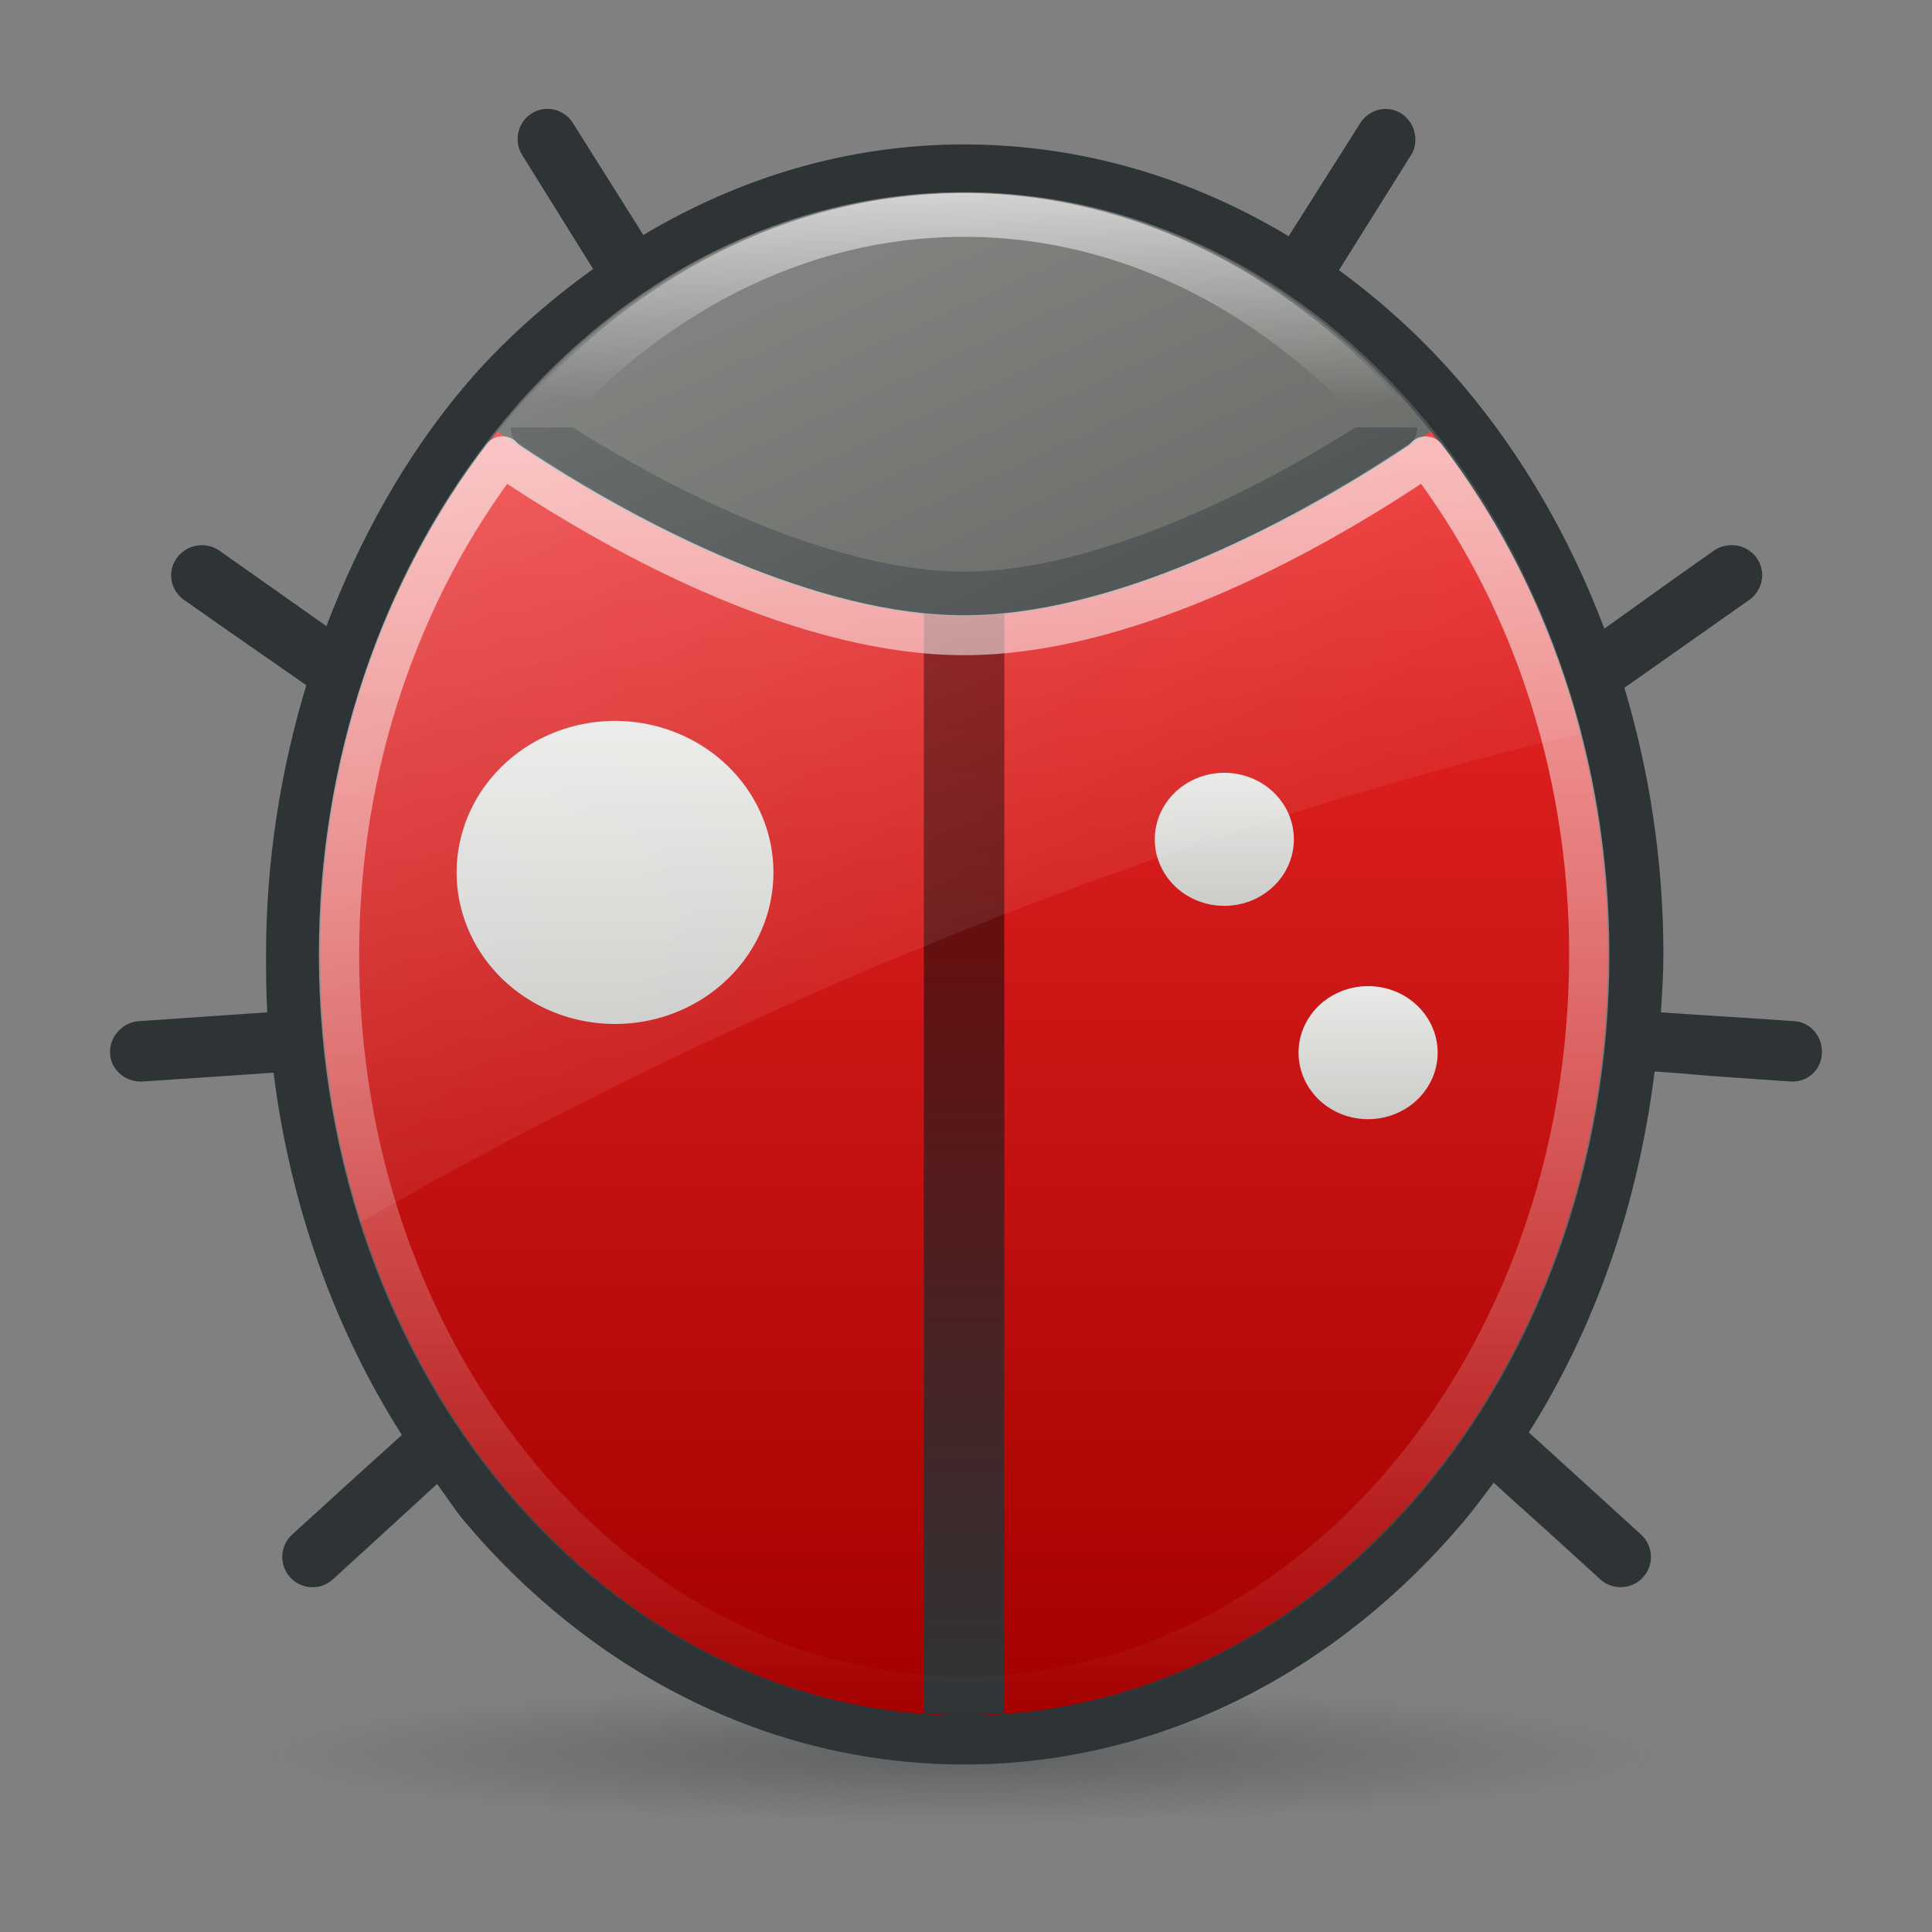 <?xml version="1.0" encoding="UTF-8" standalone="no"?>
<!--part of the rodentia icon theme by sixsixfive released under CC0 (https://creativecommons.org/publicdomain/zero/1.0/) on openclipart-->
<svg xmlns="http://www.w3.org/2000/svg" xmlns:xlink="http://www.w3.org/1999/xlink" viewBox="0 0 48 48">
 <rect x="0" y="0" width="48" height="48" fill="#808080" stroke="none"/>
 <defs id="0">
  <linearGradient id="2">
   <stop id="I" stop-color="#2e3436"/>
   <stop id="J" offset="1" stop-color="#2e3436" stop-opacity="0"/>
  </linearGradient>
  <linearGradient id="3">
   <stop id="K" stop-color="#7c0000"/>
   <stop id="L" offset="1" stop-color="#2e3436"/>
  </linearGradient>
  <linearGradient id="4">
   <stop id="M" stop-color="#eeeeec"/>
   <stop id="N" offset="1" stop-color="#888a85"/>
  </linearGradient>
  <linearGradient id="5">
   <stop id="O" stop-color="#fff"/>
   <stop id="P" offset="1" stop-color="#fff" stop-opacity="0"/>
  </linearGradient>
  <linearGradient id="6">
   <stop id="Q" stop-color="#2e3436"/>
   <stop id="R" offset="0.446" stop-color="#2e3436"/>
   <stop id="S" offset="0.446" stop-opacity="0"/>
   <stop id="T" offset="1" stop-opacity="0"/>
  </linearGradient>
  <linearGradient id="7">
   <stop id="U" stop-color="#fff" stop-opacity="0.8"/>
   <stop id="V" offset="1" stop-color="#fff" stop-opacity="0"/>
  </linearGradient>
  <linearGradient id="8">
   <stop id="W" stop-color="#ef2929"/>
   <stop id="X" offset="1" stop-color="#a40000"/>
  </linearGradient>
  <radialGradient cx="24.746" cy="45.809" r="12.09" id="9" xlink:href="#2" gradientUnits="userSpaceOnUse" gradientTransform="matrix(1,0,0,0.141,0,39.353)"/>
  <linearGradient y1="9.547" x2="0" y2="42.5" id="A" xlink:href="#8" gradientUnits="userSpaceOnUse" gradientTransform="translate(0,0.877)"/>
  <linearGradient y1="4.675" x2="0" y2="9.922" id="B" xlink:href="#7" gradientUnits="userSpaceOnUse"/>
  <linearGradient y1="16" x2="0" y2="43.38" id="C" xlink:href="#3" gradientUnits="userSpaceOnUse"/>
  <linearGradient y1="10.719" x2="0" y2="42.531" id="D" xlink:href="#7" gradientUnits="userSpaceOnUse"/>
  <linearGradient y1="15.169" x2="0" y2="4.675" id="E" xlink:href="#6" gradientUnits="userSpaceOnUse"/>
  <linearGradient y1="18.661" x2="0" y2="36.3" id="F" xlink:href="#4" gradientUnits="userSpaceOnUse"/>
  <linearGradient x1="8.03" y1="-20.1" x2="30.11" y2="28.15" id="G" xlink:href="#5" gradientUnits="userSpaceOnUse"/>
 </defs>
 <g id="1">
  <g transform="translate(-0.109,-0.756)" id="H">
   <path d="m 36.835,45.809 a 12.089,1.704 0 1 1 -24.178,0 12.089,1.704 0 1 1 24.178,0 z" transform="matrix(1.436,0,0,1,-11.541,-1.46)" id="Y" opacity="0.4" fill="url(#9)"/>
   <path d="m 13.594,3.469 c -0.251,0.042 -0.461,0.204 -0.562,0.438 -0.101,0.234 -0.079,0.507 0.062,0.719 l 1.75,2.812 c -1.158,0.84 -2.247,1.795 -3.188,2.906 -1.454,1.719 -2.592,3.751 -3.438,5.969 -1.017,-0.716 -5.201e-4,-0.005 -2.656,-1.875 C 5.399,14.323 5.197,14.278 5,14.312 c -0.308,0.049 -0.562,0.288 -0.625,0.594 -0.063,0.306 0.08,0.615 0.344,0.781 1.71,1.204 2.053,1.428 3,2.094 -0.635,2.097 -1,4.348 -1,6.688 0,0.483 0.002,0.962 0.031,1.438 -1.521,0.102 -0.002,0.003 -3.188,0.219 -0.414,0.026 -0.745,0.398 -0.719,0.812 0.026,0.414 0.398,0.713 0.812,0.688 1.854,-0.126 2.001,-0.132 3.25,-0.219 0.419,3.33 1.528,6.391 3.188,9 -1.185,1.078 -0.004,-0.007 -2.719,2.469 -0.311,0.276 -0.339,0.752 -0.062,1.062 0.276,0.311 0.752,0.339 1.062,0.062 1.482,-1.352 1.61,-1.474 2.594,-2.375 0.233,0.311 0.439,0.643 0.688,0.938 3.094,3.666 7.482,6.031 12.406,6.031 4.924,10e-7 9.312,-2.365 12.406,-6.031 0.26,-0.308 0.508,-0.643 0.75,-0.969 1.185,1.083 0.012,-0.006 2.656,2.406 0.311,0.276 0.786,0.248 1.062,-0.062 0.276,-0.311 0.248,-0.786 -0.062,-1.062 -1.588,-1.449 -1.761,-1.602 -2.781,-2.531 1.644,-2.605 2.713,-5.652 3.125,-8.969 1.527,0.106 0.001,0.021 3.375,0.25 0.414,0.026 0.755,-0.273 0.781,-0.688 0.026,-0.414 -0.273,-0.787 -0.688,-0.812 -1.896,-0.129 -2.053,-0.131 -3.312,-0.219 0.029,-0.475 0.062,-0.954 0.062,-1.438 0,-2.316 -0.347,-4.546 -0.969,-6.625 0.953,-0.669 -0.013,0.009 3.062,-2.156 0.306,-0.19 0.442,-0.57 0.312,-0.906 C 43.714,14.445 43.355,14.247 43,14.312 c -0.112,0.017 -0.219,0.06 -0.312,0.125 -1.557,1.096 -1.804,1.287 -2.719,1.938 -0.848,-2.244 -2.031,-4.295 -3.5,-6.031 C 35.543,9.25 34.512,8.3 33.375,7.469 L 35.156,4.625 c 0.16,-0.244 0.154,-0.564 0,-0.812 C 35.002,3.564 34.728,3.433 34.438,3.469 34.218,3.499 34.024,3.625 33.906,3.812 L 32.125,6.625 C 29.736,5.185 26.987,4.344 24.062,4.344 c -2.9,0 -5.594,0.833 -7.969,2.25 l -1.75,-2.781 c -0.159,-0.254 -0.454,-0.389 -0.75,-0.344 z" id="Z" fill="#2e3436" fill-rule="evenodd"/>
   <path d="m 12.469,11.471 c 1.205,-1.39 1.186,-1.402 0,0 z m 0,0 c -2.721,3.393 -4.406,7.957 -4.406,13 0,10.447 7.168,18.906 16,18.906 8.832,0 16,-8.459 16,-18.906 0,-5.043 -1.685,-9.607 -4.406,-13 -3.201,2.234 -7.807,4.594 -11.594,4.594 -3.786,0 -8.393,-2.36 -11.594,-4.594 z m 23.188,0 c -1.202,-1.389 -1.189,-1.403 0,0 z" id="a" fill="url(#A)"/>
   <path d="m 24.062,5.534 c -4.569,0 -8.677,2.301 -11.594,5.937 3.201,2.234 7.807,4.594 11.594,4.594 3.786,0 8.393,-2.36 11.594,-4.594 C 32.74,7.835 28.631,5.534 24.062,5.534 z" id="b" fill="#555753"/>
   <path d="m 24.062,5.219 c -4.179,0 -7.923,2.038 -10.719,5.281 3.116,2.082 7.353,4.125 10.719,4.125 3.366,0 7.603,-2.043 10.719,-4.125 C 31.986,7.256 28.242,5.219 24.062,5.219 z" transform="translate(0,0.877)" id="c" opacity="0.8" fill="none" stroke="url(#B)" stroke-linejoin="round" stroke-linecap="square" stroke-width="1.088"/>
   <path d="m 23.062,16.002 0,27.312 c 0.335,0.025 0.66,0.062 1,0.062 0.34,0 0.665,-0.038 1,-0.062 l 0,-27.312 c -0.336,0.033 -0.674,0.062 -1,0.062 -0.326,0 -0.664,-0.029 -1,-0.062 z" id="d" fill="url(#C)"/>
   <path d="m 12.594,11.219 c -2.501,3.271 -4.062,7.598 -4.062,12.375 0,10.233 6.999,18.437 15.531,18.438 8.533,0 15.531,-8.205 15.531,-18.438 0,-4.777 -1.561,-9.104 -4.062,-12.375 -3.222,2.188 -7.637,4.438 -11.469,4.438 -3.831,0 -8.246,-2.249 -11.469,-4.438 z" transform="translate(0,0.877)" id="e" opacity="0.8" fill="none" stroke="url(#D)" stroke-linejoin="round" stroke-linecap="square"/>
   <path d="m 24.062,5.219 c -4.179,0 -7.923,2.038 -10.719,5.281 3.116,2.082 7.353,4.125 10.719,4.125 3.366,0 7.603,-2.043 10.719,-4.125 C 31.986,7.256 28.242,5.219 24.062,5.219 z" transform="translate(0,0.877)" id="f" opacity="0.8" fill="none" stroke="url(#E)" stroke-linejoin="round" stroke-linecap="square" stroke-width="1.088"/>
   <g id="g" fill="url(#F)">
    <path d="m 17.857,22.078 a 2.65,2.535 0 1 1 -5.3,0 2.65,2.535 0 1 1 5.3,0 z" transform="matrix(1.485,0,0,1.485,-7.193,-10.354)" id="i"/>
    <path d="m 17.857,22.078 a 2.65,2.535 0 1 1 -5.3,0 2.65,2.535 0 1 1 5.3,0 z" transform="matrix(0.712,0,0,0.712,7.185,18.783)" id="j"/>
    <path d="m 17.857,22.078 a 2.65,2.535 0 1 1 -5.3,0 2.65,2.535 0 1 1 5.3,0 z" transform="matrix(0.652,0,0,0.652,20.612,7.214)" id="k"/>
    <path d="m 17.857,22.078 a 2.65,2.535 0 1 1 -5.3,0 2.65,2.535 0 1 1 5.3,0 z" transform="matrix(0.964,0,0,0.964,15.196,11.922)" id="l"/>
    <path d="m 17.857,22.078 a 2.65,2.535 0 1 1 -5.3,0 2.65,2.535 0 1 1 5.3,0 z" transform="matrix(0.652,0,0,0.652,24.184,12.514)" id="m"/>
   </g>
   <path d="m 24.062,5.531 c -4.433,0 -8.416,2.107 -11.312,5.531 -2.901,3.43 -4.719,8.175 -4.719,13.406 -10e-8,2.345 0.372,4.582 1.031,6.656 9.459,-5.424 19.675,-9.583 30.344,-12.156 -0.773,-3.03 -2.156,-5.727 -4,-7.906 C 32.51,7.638 28.496,5.531 24.062,5.531 z" id="h" opacity="0.6" fill="url(#G)"/>
  </g>
 </g>
</svg>
